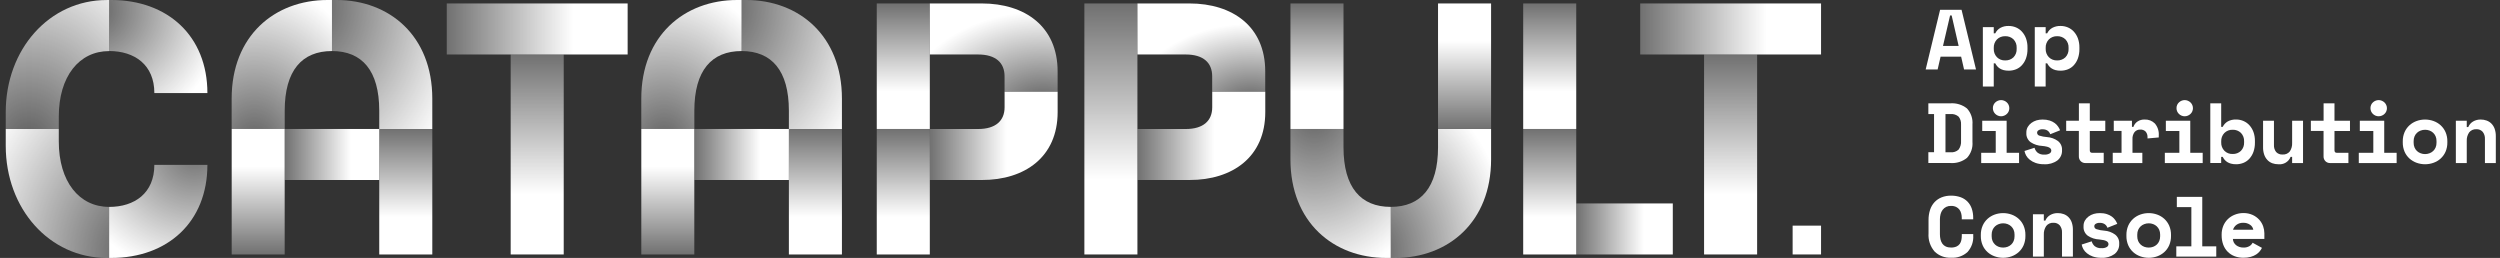 <svg width="252" height="26" viewBox="0 0 252 26" fill="none" xmlns="http://www.w3.org/2000/svg">
<rect x="0" y="0" width="252" height="26" fill="#333333" stroke="none"/>
<g clip-path="url(#clip0_560_6171)">
<path d="M195.312 7.005H194.107L195.562 0.987H197.725L199.181 7H197.977L197.683 5.715H195.61L195.313 7.005L195.312 7.005ZM196.57 1.556L195.853 4.633H197.432L196.726 1.556H196.57Z" fill="white"/>
<path d="M200.97 8.725H199.872V2.738H200.97V3.357H201.124C201.233 3.129 201.411 2.939 201.633 2.811C201.891 2.673 202.184 2.605 202.479 2.616C202.73 2.616 202.98 2.666 203.211 2.763C203.441 2.861 203.646 3.007 203.812 3.19C203.992 3.39 204.132 3.622 204.222 3.873C204.326 4.17 204.377 4.481 204.371 4.795V4.949C204.376 5.265 204.325 5.579 204.222 5.878C204.134 6.128 203.997 6.36 203.819 6.561C203.656 6.744 203.452 6.889 203.222 6.983C202.984 7.079 202.729 7.127 202.471 7.125C202.298 7.127 202.126 7.107 201.959 7.065C201.825 7.03 201.697 6.975 201.58 6.902C201.477 6.837 201.386 6.757 201.308 6.665C201.237 6.578 201.175 6.484 201.124 6.384H200.97V8.724V8.725ZM202.126 3.649C201.971 3.644 201.817 3.67 201.673 3.726C201.529 3.782 201.399 3.866 201.291 3.974C201.183 4.088 201.1 4.221 201.045 4.366C200.99 4.511 200.965 4.665 200.972 4.82V4.923C200.966 5.077 200.991 5.23 201.045 5.375C201.1 5.519 201.184 5.652 201.291 5.765C201.398 5.874 201.528 5.959 201.672 6.015C201.816 6.071 201.971 6.097 202.126 6.09C202.279 6.096 202.433 6.071 202.576 6.017C202.72 5.963 202.851 5.881 202.96 5.776C203.069 5.662 203.154 5.527 203.209 5.38C203.263 5.233 203.287 5.077 203.279 4.921V4.819C203.287 4.663 203.263 4.507 203.209 4.36C203.154 4.213 203.069 4.079 202.96 3.964C202.851 3.859 202.72 3.776 202.577 3.722C202.433 3.668 202.279 3.643 202.126 3.649Z" fill="white"/>
<path d="M206.201 8.725H205.105V2.738H206.203V3.357H206.357C206.466 3.129 206.644 2.939 206.866 2.811C207.124 2.673 207.417 2.605 207.711 2.616C207.963 2.616 208.212 2.666 208.443 2.763C208.673 2.861 208.879 3.007 209.045 3.19C209.225 3.39 209.364 3.622 209.455 3.873C209.559 4.17 209.61 4.481 209.604 4.795V4.949C209.609 5.265 209.558 5.579 209.455 5.878C209.366 6.128 209.23 6.36 209.052 6.561C208.889 6.744 208.685 6.889 208.455 6.983C208.217 7.079 207.962 7.127 207.704 7.125C207.531 7.127 207.359 7.107 207.191 7.065C207.057 7.03 206.93 6.975 206.813 6.902C206.71 6.837 206.619 6.757 206.541 6.665C206.47 6.578 206.408 6.484 206.357 6.384H206.201V8.724V8.725ZM207.358 3.649C207.204 3.644 207.05 3.67 206.906 3.726C206.762 3.782 206.632 3.866 206.524 3.974C206.416 4.088 206.333 4.221 206.278 4.366C206.223 4.511 206.198 4.665 206.205 4.82V4.923C206.199 5.077 206.224 5.23 206.278 5.375C206.333 5.519 206.416 5.652 206.524 5.765C206.631 5.873 206.761 5.958 206.905 6.014C207.049 6.07 207.204 6.096 207.358 6.09C207.512 6.096 207.666 6.071 207.809 6.017C207.953 5.963 208.083 5.881 208.193 5.776C208.302 5.662 208.387 5.527 208.441 5.38C208.496 5.233 208.52 5.077 208.512 4.921V4.819C208.52 4.663 208.496 4.507 208.441 4.36C208.387 4.213 208.302 4.079 208.193 3.964C208.084 3.859 207.953 3.776 207.809 3.722C207.666 3.668 207.512 3.643 207.358 3.649Z" fill="white"/>
<path d="M196.592 16.433H194.378V15.341H194.952V11.498H194.378V10.415H196.592C197.201 10.37 197.804 10.556 198.275 10.935C198.473 11.153 198.624 11.409 198.718 11.686C198.812 11.963 198.848 12.256 198.824 12.547V14.3C198.849 14.591 198.813 14.883 198.718 15.161C198.624 15.438 198.473 15.693 198.275 15.912C197.805 16.293 197.201 16.48 196.592 16.433ZM196.104 11.495V15.348H196.605C196.755 15.365 196.908 15.349 197.051 15.301C197.194 15.253 197.325 15.175 197.433 15.071C197.613 14.815 197.698 14.507 197.673 14.198V12.547C197.692 12.266 197.607 11.988 197.433 11.763C197.32 11.664 197.187 11.588 197.042 11.542C196.897 11.496 196.744 11.48 196.592 11.496L196.104 11.495Z" fill="white"/>
<path d="M199.705 16.436V15.403H201.17V13.202H199.809V12.169H202.269V15.402H203.521V16.436H199.705ZM201.388 11.656C201.19 11.572 201.033 11.419 200.947 11.226C200.903 11.123 200.881 11.013 200.882 10.901C200.879 10.79 200.902 10.679 200.947 10.576C200.988 10.482 201.048 10.397 201.124 10.326C201.2 10.253 201.29 10.195 201.388 10.154C201.489 10.111 201.598 10.089 201.708 10.089C201.818 10.089 201.926 10.111 202.027 10.154C202.126 10.194 202.216 10.253 202.292 10.326C202.369 10.399 202.43 10.487 202.473 10.583C202.516 10.685 202.539 10.794 202.539 10.905C202.539 11.015 202.516 11.125 202.473 11.227C202.432 11.324 202.37 11.411 202.292 11.484C202.216 11.557 202.126 11.615 202.027 11.656C201.926 11.699 201.818 11.721 201.708 11.721C201.598 11.722 201.489 11.699 201.388 11.656Z" fill="white"/>
<path d="M205.34 13.373C205.339 13.438 205.36 13.503 205.399 13.556C205.438 13.609 205.494 13.649 205.558 13.669C205.814 13.752 206.081 13.802 206.35 13.819C206.743 13.846 207.119 13.982 207.435 14.211C207.573 14.317 207.682 14.454 207.755 14.611C207.827 14.767 207.861 14.937 207.852 15.108V15.16C207.86 15.354 207.821 15.546 207.74 15.722C207.658 15.898 207.535 16.054 207.382 16.176C206.999 16.45 206.529 16.584 206.055 16.555C205.762 16.563 205.47 16.519 205.192 16.425C204.977 16.351 204.777 16.241 204.601 16.101C204.451 15.984 204.327 15.839 204.234 15.676C204.156 15.532 204.1 15.378 204.067 15.219L205.08 14.894C205.127 15.079 205.23 15.246 205.374 15.376C205.566 15.528 205.81 15.602 206.057 15.583C206.253 15.602 206.451 15.558 206.619 15.458C206.664 15.427 206.701 15.386 206.727 15.339C206.753 15.292 206.768 15.239 206.771 15.186C206.772 15.129 206.758 15.073 206.73 15.023C206.696 14.965 206.646 14.918 206.585 14.886C206.497 14.835 206.402 14.799 206.302 14.779C206.153 14.745 206.003 14.722 205.851 14.709C205.435 14.692 205.032 14.562 204.687 14.333C204.543 14.226 204.429 14.085 204.354 13.924C204.279 13.763 204.245 13.587 204.257 13.41V13.357C204.252 13.162 204.3 12.97 204.396 12.799C204.489 12.64 204.614 12.502 204.763 12.392C204.92 12.275 205.097 12.187 205.287 12.131C205.485 12.076 205.691 12.048 205.897 12.05C206.138 12.045 206.378 12.079 206.608 12.15C206.792 12.208 206.964 12.294 207.119 12.407C207.25 12.506 207.365 12.625 207.458 12.759C207.539 12.876 207.606 13.001 207.658 13.133L206.663 13.53C206.617 13.383 206.522 13.255 206.393 13.166C206.246 13.072 206.072 13.026 205.897 13.033C205.75 13.022 205.604 13.057 205.48 13.133C205.437 13.158 205.402 13.193 205.377 13.235C205.353 13.277 205.34 13.325 205.34 13.373Z" fill="white"/>
<path d="M208.271 12.17H209.553V10.415H210.652V12.17H212.213V13.202H210.652V15.146C210.652 15.318 210.73 15.402 210.887 15.402H212.055V16.436H210.219C210.13 16.439 210.04 16.424 209.957 16.392C209.874 16.359 209.798 16.31 209.736 16.247C209.674 16.182 209.625 16.107 209.593 16.024C209.561 15.941 209.546 15.853 209.549 15.765V13.2H208.271V12.17Z" fill="white"/>
<path d="M213.065 12.17H214.901V12.789H215.051C215.123 12.566 215.27 12.374 215.468 12.243C215.677 12.109 215.923 12.04 216.173 12.048C216.365 12.039 216.557 12.07 216.736 12.139C216.914 12.208 217.076 12.313 217.211 12.447C217.499 12.788 217.639 13.225 217.603 13.665V13.855L216.47 13.956V13.835C216.48 13.632 216.416 13.432 216.288 13.271C216.218 13.199 216.133 13.142 216.038 13.106C215.943 13.069 215.84 13.054 215.739 13.062C215.63 13.057 215.521 13.077 215.421 13.12C215.321 13.163 215.233 13.229 215.164 13.311C215.012 13.518 214.938 13.77 214.954 14.025V15.401H215.948V16.435H212.964V15.401H213.852V13.201H213.068V12.17H213.065Z" fill="white"/>
<path d="M218.215 16.436V15.403H219.68V13.202H218.318V12.169H220.779V15.402H222.031V16.436H218.215ZM219.897 11.656C219.7 11.572 219.542 11.419 219.457 11.226C219.411 11.124 219.389 11.013 219.392 10.901C219.389 10.79 219.411 10.679 219.457 10.576C219.497 10.482 219.558 10.397 219.634 10.326C219.71 10.253 219.799 10.195 219.897 10.154C219.998 10.111 220.108 10.089 220.218 10.089C220.328 10.089 220.436 10.111 220.537 10.154C220.636 10.194 220.726 10.253 220.802 10.326C220.879 10.399 220.94 10.487 220.982 10.583C221.026 10.685 221.049 10.794 221.049 10.905C221.049 11.015 221.026 11.125 220.982 11.227C220.941 11.324 220.88 11.411 220.802 11.484C220.726 11.557 220.636 11.615 220.537 11.656C220.436 11.699 220.328 11.721 220.218 11.721C220.108 11.722 219.998 11.699 219.897 11.656Z" fill="white"/>
<path d="M225.401 16.556C225.227 16.559 225.053 16.539 224.884 16.495C224.75 16.461 224.622 16.407 224.505 16.333C224.403 16.268 224.312 16.188 224.234 16.096C224.163 16.009 224.101 15.914 224.05 15.815H223.894V16.433H222.798V10.415H223.896V12.788H224.05C224.159 12.561 224.335 12.37 224.556 12.241C224.814 12.102 225.106 12.035 225.401 12.046C225.654 12.045 225.904 12.096 226.136 12.195C226.366 12.293 226.572 12.438 226.738 12.621C226.918 12.821 227.057 13.053 227.148 13.305C227.252 13.601 227.303 13.912 227.296 14.225V14.38C227.301 14.695 227.251 15.009 227.148 15.307C227.06 15.559 226.923 15.79 226.745 15.991C226.582 16.174 226.377 16.319 226.148 16.413C225.911 16.509 225.657 16.558 225.401 16.556ZM225.051 13.08C224.897 13.074 224.742 13.1 224.599 13.156C224.455 13.212 224.325 13.297 224.217 13.405C224.109 13.518 224.025 13.651 223.97 13.796C223.916 13.942 223.891 14.096 223.898 14.25V14.353C223.885 14.664 224 14.967 224.217 15.196C224.324 15.305 224.454 15.391 224.598 15.447C224.742 15.503 224.896 15.528 225.051 15.521C225.205 15.527 225.359 15.503 225.502 15.448C225.646 15.394 225.776 15.312 225.886 15.207C225.995 15.092 226.08 14.957 226.134 14.81C226.189 14.663 226.213 14.507 226.205 14.351V14.25C226.213 14.094 226.189 13.938 226.134 13.791C226.08 13.644 225.995 13.509 225.886 13.395C225.776 13.289 225.646 13.207 225.502 13.153C225.359 13.098 225.205 13.073 225.051 13.08Z" fill="white"/>
<path d="M231.047 12.17H232.145V16.434H231.047V15.815H230.89C230.798 16.055 230.627 16.259 230.403 16.393C230.178 16.528 229.914 16.585 229.652 16.557C229.447 16.558 229.243 16.524 229.05 16.455C228.864 16.386 228.697 16.277 228.562 16.136C228.415 15.981 228.304 15.798 228.235 15.599C228.151 15.353 228.111 15.094 228.117 14.835V12.17H229.215V14.612C229.199 14.866 229.276 15.117 229.433 15.321C229.515 15.409 229.617 15.477 229.73 15.521C229.844 15.566 229.966 15.584 230.088 15.575C230.227 15.585 230.367 15.562 230.494 15.506C230.621 15.451 230.732 15.365 230.817 15.257C230.984 15.002 231.064 14.703 231.047 14.402V12.17Z" fill="white"/>
<path d="M232.935 12.17H234.218V10.415H235.316V12.17H236.878V13.202H235.316V15.146C235.316 15.318 235.395 15.402 235.552 15.402H236.72V16.436H234.884C234.794 16.439 234.705 16.424 234.621 16.392C234.538 16.359 234.463 16.31 234.401 16.247C234.338 16.182 234.29 16.107 234.258 16.024C234.226 15.941 234.211 15.853 234.214 15.765V13.2H232.935V12.17Z" fill="white"/>
<path d="M237.766 16.436V15.403H239.23V13.202H237.869V12.169H240.33V15.402H241.581V16.436H237.766ZM239.448 11.656C239.251 11.572 239.093 11.419 239.008 11.226C238.964 11.123 238.942 11.013 238.942 10.901C238.94 10.79 238.962 10.679 239.008 10.576C239.048 10.482 239.108 10.397 239.184 10.326C239.261 10.253 239.35 10.195 239.448 10.154C239.549 10.111 239.658 10.089 239.769 10.089C239.878 10.089 239.987 10.111 240.088 10.154C240.186 10.194 240.276 10.253 240.353 10.326C240.43 10.399 240.491 10.487 240.533 10.583C240.579 10.683 240.603 10.791 240.603 10.901C240.604 11.013 240.582 11.123 240.537 11.226C240.496 11.323 240.435 11.411 240.357 11.483C240.281 11.556 240.191 11.615 240.092 11.655C239.991 11.698 239.883 11.72 239.773 11.72C239.661 11.722 239.551 11.7 239.448 11.656Z" fill="white"/>
<path d="M244.447 16.556C244.157 16.556 243.869 16.507 243.597 16.409C243.331 16.315 243.086 16.17 242.878 15.983C242.665 15.789 242.496 15.555 242.382 15.294C242.256 14.996 242.193 14.676 242.199 14.354V14.25C242.194 13.931 242.256 13.613 242.382 13.318C242.496 13.056 242.665 12.821 242.878 12.626C243.086 12.439 243.33 12.293 243.596 12.197C244.145 12.001 244.747 12.001 245.296 12.197C245.563 12.293 245.807 12.438 246.015 12.626C246.227 12.821 246.396 13.056 246.511 13.318C246.637 13.613 246.699 13.931 246.693 14.251V14.354C246.699 14.677 246.637 14.997 246.511 15.294C246.397 15.555 246.228 15.79 246.015 15.983C245.807 16.17 245.562 16.315 245.296 16.41C245.024 16.507 244.737 16.557 244.447 16.556ZM244.447 13.081C244.294 13.081 244.143 13.109 244.001 13.162C243.863 13.212 243.736 13.29 243.63 13.39C243.524 13.49 243.441 13.611 243.386 13.744C243.323 13.895 243.292 14.057 243.295 14.22V14.393C243.292 14.556 243.323 14.717 243.386 14.869C243.441 15.002 243.524 15.123 243.63 15.223C243.736 15.323 243.863 15.4 244.001 15.45C244.143 15.505 244.294 15.532 244.447 15.532C244.599 15.532 244.75 15.504 244.892 15.45C245.028 15.4 245.153 15.324 245.259 15.226C245.366 15.125 245.451 15.003 245.509 14.869C245.572 14.717 245.603 14.556 245.6 14.393V14.216C245.603 14.052 245.572 13.89 245.509 13.739C245.451 13.605 245.366 13.483 245.259 13.382C245.153 13.284 245.028 13.208 244.892 13.158C244.749 13.105 244.597 13.079 244.444 13.08L244.447 13.081Z" fill="white"/>
<path d="M248.649 16.438H247.55V12.17H248.649V12.806H248.802C248.895 12.573 249.065 12.377 249.284 12.248C249.518 12.112 249.788 12.043 250.061 12.05C250.262 12.048 250.461 12.082 250.65 12.15C250.833 12.216 250.998 12.32 251.133 12.456C251.28 12.606 251.391 12.785 251.46 12.98C251.543 13.224 251.583 13.479 251.578 13.736V16.438H250.481V14.009C250.496 13.752 250.417 13.497 250.258 13.291C250.179 13.202 250.081 13.131 249.97 13.085C249.859 13.039 249.738 13.018 249.618 13.025C249.478 13.016 249.338 13.041 249.211 13.098C249.084 13.154 248.973 13.241 248.889 13.35C248.717 13.606 248.633 13.908 248.649 14.213V16.438Z" fill="white"/>
<path d="M196.664 24.951C196.852 24.958 197.038 24.924 197.211 24.851C197.345 24.793 197.46 24.701 197.544 24.584C197.624 24.467 197.679 24.335 197.706 24.197C197.735 24.048 197.75 23.897 197.75 23.745V23.591H198.902V23.745C198.943 24.349 198.737 24.943 198.33 25.4C198.108 25.603 197.846 25.76 197.559 25.859C197.273 25.959 196.968 25.999 196.664 25.978C196.358 25.994 196.052 25.946 195.766 25.838C195.481 25.731 195.222 25.565 195.006 25.353C194.566 24.843 194.348 24.186 194.396 23.522V22.18C194.392 21.828 194.445 21.479 194.553 21.144C194.646 20.858 194.8 20.595 195.006 20.372C195.205 20.161 195.45 19.996 195.723 19.889C196.022 19.773 196.342 19.716 196.664 19.722C196.991 19.716 197.315 19.769 197.623 19.876C197.889 19.971 198.13 20.124 198.326 20.323C198.52 20.525 198.666 20.766 198.754 21.029C198.854 21.329 198.903 21.642 198.898 21.957V22.111H197.746V21.957C197.746 21.812 197.728 21.668 197.693 21.528C197.66 21.39 197.601 21.259 197.519 21.141C197.432 21.023 197.318 20.927 197.185 20.862C197.022 20.785 196.842 20.748 196.661 20.755C196.497 20.748 196.334 20.782 196.186 20.851C196.039 20.921 195.911 21.025 195.815 21.154C195.719 21.283 195.649 21.429 195.61 21.583C195.566 21.75 195.544 21.922 195.544 22.095V23.609C195.542 23.789 195.563 23.969 195.605 24.145C195.641 24.298 195.706 24.442 195.797 24.572C195.885 24.692 196.003 24.788 196.141 24.851C196.305 24.923 196.484 24.957 196.664 24.951Z" fill="white"/>
<path d="M201.914 25.987C201.625 25.987 201.337 25.937 201.065 25.84C200.798 25.745 200.554 25.601 200.345 25.413C200.132 25.22 199.963 24.986 199.85 24.724C199.723 24.427 199.661 24.107 199.667 23.784V23.681C199.662 23.361 199.724 23.044 199.85 22.748C199.964 22.487 200.133 22.251 200.345 22.057C200.554 21.869 200.798 21.724 201.064 21.628C201.613 21.432 202.215 21.432 202.764 21.628C203.03 21.723 203.275 21.869 203.483 22.057C203.695 22.252 203.864 22.487 203.978 22.748C204.104 23.044 204.167 23.362 204.161 23.682V23.785C204.167 24.107 204.105 24.427 203.978 24.725C203.864 24.986 203.696 25.221 203.483 25.414C203.274 25.601 203.03 25.746 202.764 25.841C202.492 25.938 202.204 25.987 201.914 25.987ZM201.914 22.509C201.762 22.509 201.611 22.537 201.469 22.591C201.332 22.641 201.207 22.717 201.102 22.815C200.994 22.916 200.909 23.038 200.851 23.172C200.788 23.323 200.757 23.485 200.76 23.649V23.82C200.757 23.983 200.788 24.146 200.851 24.297C200.909 24.431 200.994 24.553 201.102 24.654C201.207 24.752 201.332 24.828 201.469 24.879C201.756 24.982 202.072 24.982 202.359 24.879C202.498 24.828 202.624 24.751 202.73 24.651C202.835 24.551 202.919 24.43 202.974 24.297C203.037 24.146 203.068 23.983 203.065 23.82V23.645C203.068 23.481 203.037 23.319 202.974 23.168C202.916 23.034 202.831 22.912 202.724 22.811C202.618 22.713 202.494 22.637 202.357 22.587C202.215 22.534 202.064 22.508 201.912 22.509H201.914Z" fill="white"/>
<path d="M206.018 25.868H204.92V21.6H206.018V22.236H206.172C206.265 22.004 206.434 21.808 206.653 21.678C206.888 21.542 207.157 21.474 207.43 21.481C207.631 21.479 207.831 21.513 208.02 21.581C208.202 21.646 208.367 21.751 208.503 21.887C208.65 22.037 208.761 22.215 208.829 22.411C208.913 22.654 208.953 22.91 208.948 23.167V25.868H207.85V23.44C207.866 23.182 207.787 22.928 207.627 22.721C207.549 22.632 207.45 22.562 207.339 22.516C207.228 22.47 207.108 22.449 206.987 22.456C206.848 22.447 206.708 22.471 206.581 22.528C206.453 22.585 206.343 22.672 206.259 22.781C206.087 23.037 206.003 23.339 206.018 23.644V25.868Z" fill="white"/>
<path d="M211.104 22.804C211.103 22.869 211.124 22.933 211.163 22.987C211.202 23.04 211.258 23.08 211.322 23.1C211.579 23.183 211.845 23.233 212.114 23.25C212.507 23.277 212.883 23.413 213.199 23.641C213.337 23.748 213.446 23.885 213.519 24.041C213.592 24.197 213.625 24.368 213.616 24.539V24.591C213.624 24.784 213.586 24.977 213.504 25.153C213.422 25.329 213.3 25.484 213.146 25.607C212.763 25.88 212.294 26.015 211.82 25.986C211.526 25.993 211.234 25.949 210.957 25.856C210.742 25.782 210.541 25.672 210.365 25.531C210.215 25.414 210.091 25.27 209.998 25.106C209.92 24.963 209.864 24.809 209.832 24.65L210.844 24.325C210.892 24.51 210.994 24.677 211.138 24.806C211.33 24.958 211.575 25.032 211.821 25.014C212.017 25.032 212.215 24.989 212.383 24.889C212.428 24.857 212.465 24.817 212.491 24.77C212.518 24.722 212.532 24.67 212.535 24.616C212.536 24.56 212.522 24.504 212.494 24.454C212.46 24.396 212.41 24.348 212.35 24.317C212.262 24.266 212.166 24.23 212.066 24.209C211.917 24.176 211.767 24.153 211.615 24.139C211.199 24.123 210.796 23.993 210.452 23.764C210.308 23.656 210.193 23.516 210.118 23.355C210.043 23.194 210.009 23.017 210.021 22.841V22.788C210.016 22.593 210.064 22.4 210.16 22.229C210.253 22.071 210.378 21.933 210.528 21.823C210.684 21.706 210.862 21.617 211.051 21.562C211.249 21.506 211.455 21.479 211.661 21.481C211.902 21.476 212.142 21.509 212.372 21.581C212.556 21.638 212.728 21.725 212.883 21.837C213.014 21.936 213.129 22.055 213.222 22.189C213.303 22.306 213.37 22.432 213.422 22.564L212.427 22.96C212.381 22.813 212.286 22.685 212.157 22.596C212.01 22.503 211.836 22.456 211.661 22.464C211.515 22.453 211.368 22.488 211.244 22.564C211.201 22.588 211.166 22.624 211.141 22.666C211.117 22.708 211.104 22.755 211.104 22.804Z" fill="white"/>
<path d="M216.591 25.987C216.301 25.987 216.013 25.937 215.741 25.84C215.475 25.745 215.23 25.601 215.022 25.413C214.809 25.22 214.64 24.985 214.526 24.724C214.4 24.427 214.337 24.107 214.343 23.784V23.681C214.338 23.361 214.4 23.044 214.526 22.748C214.64 22.487 214.809 22.251 215.022 22.057C215.23 21.869 215.474 21.724 215.74 21.628C216.289 21.432 216.892 21.432 217.44 21.628C217.707 21.723 217.951 21.869 218.159 22.057C218.371 22.252 218.54 22.487 218.655 22.748C218.781 23.044 218.843 23.362 218.837 23.682V23.785C218.843 24.107 218.781 24.427 218.655 24.725C218.541 24.986 218.372 25.221 218.159 25.414C217.951 25.601 217.706 25.746 217.44 25.841C217.168 25.938 216.881 25.987 216.591 25.987ZM216.591 22.509C216.438 22.509 216.287 22.537 216.145 22.591C216.008 22.641 215.884 22.717 215.778 22.815C215.671 22.916 215.585 23.038 215.527 23.172C215.465 23.323 215.434 23.485 215.436 23.649V23.82C215.434 23.983 215.465 24.146 215.527 24.297C215.585 24.431 215.67 24.553 215.778 24.654C215.884 24.752 216.008 24.828 216.145 24.879C216.432 24.982 216.748 24.982 217.036 24.879C217.174 24.828 217.3 24.751 217.406 24.651C217.512 24.551 217.595 24.43 217.651 24.297C217.714 24.146 217.744 23.983 217.742 23.82V23.645C217.744 23.481 217.714 23.319 217.651 23.168C217.593 23.034 217.508 22.912 217.4 22.811C217.295 22.713 217.17 22.637 217.033 22.587C216.891 22.534 216.74 22.508 216.588 22.509H216.591Z" fill="white"/>
<path d="M219.372 24.832H220.89V20.877H219.425V19.845H221.988V24.832H223.4V25.865H219.372V24.832Z" fill="white"/>
<path d="M226.138 25.982C225.834 25.985 225.533 25.933 225.249 25.828C224.988 25.729 224.752 25.576 224.556 25.381C224.355 25.177 224.2 24.934 224.103 24.668C223.991 24.361 223.937 24.037 223.941 23.711V23.659C223.936 23.354 223.993 23.05 224.108 22.765C224.215 22.508 224.374 22.273 224.576 22.077C224.775 21.888 225.011 21.738 225.27 21.639C225.539 21.531 225.828 21.476 226.12 21.476C226.45 21.468 226.779 21.535 227.078 21.671C227.331 21.788 227.556 21.954 227.741 22.159C227.911 22.35 228.042 22.573 228.126 22.813C228.205 23.036 228.246 23.271 228.248 23.507V24.083H225.076C225.08 24.206 225.111 24.326 225.167 24.435C225.223 24.541 225.3 24.634 225.393 24.71C225.493 24.788 225.606 24.849 225.727 24.889C225.855 24.933 225.989 24.955 226.125 24.954C226.343 24.966 226.56 24.915 226.75 24.807C226.884 24.724 226.993 24.607 227.063 24.468L228.005 24.984C227.947 25.106 227.873 25.22 227.787 25.324C227.685 25.451 227.563 25.561 227.425 25.649C227.258 25.754 227.075 25.835 226.884 25.888C226.641 25.954 226.39 25.986 226.138 25.982ZM226.111 22.458C225.866 22.448 225.624 22.522 225.43 22.669C225.267 22.792 225.148 22.963 225.09 23.156H227.134C227.098 22.954 226.981 22.774 226.808 22.657C226.604 22.518 226.36 22.448 226.111 22.458Z" fill="white"/>
<path d="M180.697 25.649V22.744H183.562V25.649H180.697Z" fill="white"/>
<path d="M28.695 25.652H23.354V13H28.695V25.652Z" fill="url(#paint0_linear_560_6171)"/>
<path d="M28.699 18.144V13H38.228V18.144H28.699Z" fill="url(#paint1_linear_560_6171)"/>
<path d="M43.576 13H38.228V25.652H43.576V13Z" fill="url(#paint2_linear_560_6171)"/>
<path d="M56.823 5.492H51.476V25.65H56.823V5.492Z" fill="url(#paint3_linear_560_6171)"/>
<path d="M45.033 5.492V0.348H63.266V5.492H45.033Z" fill="url(#paint4_linear_560_6171)"/>
<path d="M158.886 25.652V20.506H168.618V25.652H158.886Z" fill="url(#paint5_linear_560_6171)"/>
<path d="M93.725 13H88.377V25.652H93.725V13Z" fill="url(#paint6_linear_560_6171)"/>
<path d="M114.652 0.348H109.305V25.65H114.652V0.348Z" fill="url(#paint7_linear_560_6171)"/>
<path d="M93.725 0.348H88.377V13H93.725V0.348Z" fill="url(#paint8_linear_560_6171)"/>
<path d="M135.425 0.348H130.078V13H135.425V0.348Z" fill="url(#paint9_linear_560_6171)"/>
<path d="M150.301 13H144.954V0.348H150.301V13Z" fill="url(#paint10_linear_560_6171)"/>
<path d="M158.885 13H153.538V25.652H158.885V13Z" fill="url(#paint11_linear_560_6171)"/>
<path d="M158.885 0.348H153.538V13H158.885V0.348Z" fill="url(#paint12_linear_560_6171)"/>
<path d="M177.118 5.492H171.771V25.65H177.118V5.492Z" fill="url(#paint13_linear_560_6171)"/>
<path d="M165.33 5.492V0.348H183.562V5.492H165.33Z" fill="url(#paint14_linear_560_6171)"/>
<path d="M69.986 25.652H64.644V13H69.986V25.652Z" fill="url(#paint15_linear_560_6171)"/>
<path d="M69.989 18.144V13H79.519V18.144H69.989Z" fill="url(#paint16_linear_560_6171)"/>
<path d="M84.866 13H79.519V25.652H84.866V13Z" fill="url(#paint17_linear_560_6171)"/>
<path d="M122.192 9.247V10.81C122.192 12.166 121.302 13.004 119.521 13.004H114.655V18.144H119.898C124.252 18.144 127.54 15.815 127.54 11.298V9.247H122.192Z" fill="url(#paint18_linear_560_6171)"/>
<path d="M101.262 9.247V10.81C101.262 12.166 100.371 13.004 98.591 13.004H93.725V18.144H98.968C103.322 18.144 106.61 15.815 106.61 11.298V9.247H101.262Z" fill="url(#paint19_linear_560_6171)"/>
<path d="M5.926 13.003V11.752C5.926 7.69 7.984 5.15 10.999 5.15V0.003H10.761C4.966 0.003 0.579 4.974 0.579 11.297V13.003H5.926Z" fill="url(#paint20_radial_560_6171)"/>
<path d="M11.204 0H10.999V5.144C13.569 5.144 15.559 6.534 15.559 9.384H20.906C20.903 3.616 16.895 0 11.204 0Z" fill="url(#paint21_radial_560_6171)"/>
<path d="M5.926 13V14.251C5.926 18.314 7.984 20.854 10.999 20.854V26H10.761C4.966 26 0.579 21.027 0.579 14.701V13H5.926Z" fill="url(#paint22_radial_560_6171)"/>
<path d="M11.204 26H10.999V20.857C13.569 20.857 15.559 19.466 15.559 16.616H20.906C20.903 22.385 16.895 26 11.204 26Z" fill="url(#paint23_radial_560_6171)"/>
<path d="M33.018 0C27.67 0 23.351 3.613 23.351 9.939V13H28.698V11.158C28.698 7.096 30.445 5.146 33.463 5.146V0H33.017H33.018Z" fill="url(#paint24_radial_560_6171)"/>
<path d="M33.909 0C39.256 0 43.575 3.613 43.575 9.939V13H38.228V11.158C38.228 7.096 36.481 5.146 33.463 5.146V0H33.909Z" fill="url(#paint25_radial_560_6171)"/>
<path d="M98.968 0.348H93.725V5.492H98.59C100.371 5.492 101.26 6.327 101.26 7.685V9.245H106.608V7.194C106.609 2.677 103.323 0.348 98.968 0.348Z" fill="url(#paint26_radial_560_6171)"/>
<path d="M140.635 26C145.982 26 150.302 22.387 150.302 16.061V13H144.954V14.842C144.954 18.904 143.207 20.854 140.189 20.854V26H140.635Z" fill="url(#paint27_radial_560_6171)"/>
<path d="M139.744 26C134.396 26 130.077 22.387 130.077 16.061V13H135.424V14.842C135.424 18.904 137.171 20.854 140.189 20.854V26H139.744H139.744Z" fill="url(#paint28_radial_560_6171)"/>
<path d="M119.895 0.348H114.652V5.492H119.517C121.299 5.492 122.188 6.327 122.188 7.685V9.245H127.535V7.194C127.537 2.677 124.25 0.348 119.895 0.348Z" fill="url(#paint29_radial_560_6171)"/>
<path d="M74.309 0C68.961 0 64.642 3.613 64.642 9.939V13H69.989V11.158C69.989 7.096 71.736 5.146 74.754 5.146V0H74.308H74.309Z" fill="url(#paint30_radial_560_6171)"/>
<path d="M75.2 0C80.547 0 84.866 3.613 84.866 9.939V13H79.519V11.158C79.519 7.096 77.772 5.146 74.754 5.146V0H75.2Z" fill="url(#paint31_radial_560_6171)"/>
</g>
<defs>
<linearGradient id="paint0_linear_560_6171" x1="26.025" y1="25.652" x2="26.025" y2="13" gradientUnits="userSpaceOnUse">
<stop stop-color="white" stop-opacity="0.302"/>
<stop offset="0.7" stop-color="white"/>
</linearGradient>
<linearGradient id="paint1_linear_560_6171" x1="28.699" y1="15.572" x2="38.228" y2="15.572" gradientUnits="userSpaceOnUse">
<stop stop-color="white" stop-opacity="0.302"/>
<stop offset="0.7" stop-color="white"/>
</linearGradient>
<linearGradient id="paint2_linear_560_6171" x1="40.902" y1="13" x2="40.902" y2="25.652" gradientUnits="userSpaceOnUse">
<stop stop-color="white" stop-opacity="0.302"/>
<stop offset="0.7" stop-color="white"/>
</linearGradient>
<linearGradient id="paint3_linear_560_6171" x1="54.15" y1="5.492" x2="54.15" y2="25.65" gradientUnits="userSpaceOnUse">
<stop stop-color="white" stop-opacity="0.302"/>
<stop offset="0.7" stop-color="white"/>
</linearGradient>
<linearGradient id="paint4_linear_560_6171" x1="45.033" y1="2.92" x2="63.266" y2="2.92" gradientUnits="userSpaceOnUse">
<stop stop-color="white" stop-opacity="0.302"/>
<stop offset="0.7" stop-color="white"/>
</linearGradient>
<linearGradient id="paint5_linear_560_6171" x1="158.886" y1="23.079" x2="168.618" y2="23.079" gradientUnits="userSpaceOnUse">
<stop stop-color="white" stop-opacity="0.302"/>
<stop offset="0.7" stop-color="white"/>
</linearGradient>
<linearGradient id="paint6_linear_560_6171" x1="91.051" y1="13" x2="91.051" y2="25.652" gradientUnits="userSpaceOnUse">
<stop stop-color="white" stop-opacity="0.302"/>
<stop offset="0.7" stop-color="white"/>
</linearGradient>
<linearGradient id="paint7_linear_560_6171" x1="111.979" y1="0.348" x2="111.979" y2="25.65" gradientUnits="userSpaceOnUse">
<stop stop-color="white" stop-opacity="0.302"/>
<stop offset="0.7" stop-color="white"/>
</linearGradient>
<linearGradient id="paint8_linear_560_6171" x1="91.051" y1="0.348" x2="91.051" y2="13" gradientUnits="userSpaceOnUse">
<stop stop-color="white" stop-opacity="0.302"/>
<stop offset="0.7" stop-color="white"/>
</linearGradient>
<linearGradient id="paint9_linear_560_6171" x1="132.751" y1="0.348" x2="132.751" y2="13" gradientUnits="userSpaceOnUse">
<stop stop-color="white" stop-opacity="0.302"/>
<stop offset="0.7" stop-color="white"/>
</linearGradient>
<linearGradient id="paint10_linear_560_6171" x1="147.628" y1="13" x2="147.628" y2="0.348" gradientUnits="userSpaceOnUse">
<stop stop-color="white" stop-opacity="0.302"/>
<stop offset="0.7" stop-color="white"/>
</linearGradient>
<linearGradient id="paint11_linear_560_6171" x1="156.212" y1="13" x2="156.212" y2="25.652" gradientUnits="userSpaceOnUse">
<stop stop-color="white" stop-opacity="0.302"/>
<stop offset="0.7" stop-color="white"/>
</linearGradient>
<linearGradient id="paint12_linear_560_6171" x1="156.212" y1="0.348" x2="156.212" y2="13" gradientUnits="userSpaceOnUse">
<stop stop-color="white" stop-opacity="0.302"/>
<stop offset="0.7" stop-color="white"/>
</linearGradient>
<linearGradient id="paint13_linear_560_6171" x1="174.445" y1="5.492" x2="174.445" y2="25.65" gradientUnits="userSpaceOnUse">
<stop stop-color="white" stop-opacity="0.302"/>
<stop offset="0.7" stop-color="white"/>
</linearGradient>
<linearGradient id="paint14_linear_560_6171" x1="165.33" y1="2.92" x2="183.562" y2="2.92" gradientUnits="userSpaceOnUse">
<stop stop-color="white" stop-opacity="0.302"/>
<stop offset="0.7" stop-color="white"/>
</linearGradient>
<linearGradient id="paint15_linear_560_6171" x1="67.315" y1="25.652" x2="67.315" y2="13" gradientUnits="userSpaceOnUse">
<stop stop-color="white" stop-opacity="0.302"/>
<stop offset="0.7" stop-color="white"/>
</linearGradient>
<linearGradient id="paint16_linear_560_6171" x1="69.989" y1="15.572" x2="79.519" y2="15.572" gradientUnits="userSpaceOnUse">
<stop stop-color="white" stop-opacity="0.302"/>
<stop offset="0.7" stop-color="white"/>
</linearGradient>
<linearGradient id="paint17_linear_560_6171" x1="82.192" y1="13" x2="82.192" y2="25.652" gradientUnits="userSpaceOnUse">
<stop stop-color="white" stop-opacity="0.302"/>
<stop offset="0.7" stop-color="white"/>
</linearGradient>
<linearGradient id="paint18_linear_560_6171" x1="114.655" y1="13.695" x2="125.736" y2="13.695" gradientUnits="userSpaceOnUse">
<stop stop-color="white" stop-opacity="0.302"/>
<stop offset="0.7" stop-color="white"/>
</linearGradient>
<linearGradient id="paint19_linear_560_6171" x1="93.725" y1="13.695" x2="104.806" y2="13.695" gradientUnits="userSpaceOnUse">
<stop stop-color="white" stop-opacity="0.302"/>
<stop offset="0.7" stop-color="white"/>
</linearGradient>
<radialGradient id="paint20_radial_560_6171" cx="0" cy="0" r="1" gradientUnits="userSpaceOnUse" gradientTransform="translate(2.913 14.693) scale(25.31 31.577)">
<stop stop-color="white" stop-opacity="0.2"/>
<stop offset="0.65" stop-color="white"/>
</radialGradient>
<radialGradient id="paint21_radial_560_6171" cx="0" cy="0" r="1" gradientUnits="userSpaceOnUse" gradientTransform="translate(9.166 0.967) scale(20.666 19.576)">
<stop stop-color="white" stop-opacity="0.2"/>
<stop offset="0.65" stop-color="white"/>
</radialGradient>
<radialGradient id="paint22_radial_560_6171" cx="0" cy="0" r="1" gradientUnits="userSpaceOnUse" gradientTransform="translate(13.729 25.506) scale(26.602 33.189)">
<stop stop-color="white" stop-opacity="0.2"/>
<stop offset="0.65" stop-color="white"/>
</radialGradient>
<radialGradient id="paint23_radial_560_6171" cx="0" cy="0" r="1" gradientUnits="userSpaceOnUse" gradientTransform="translate(19.628 15.49) scale(19.635 18.598)">
<stop stop-color="white" stop-opacity="0.302"/>
<stop offset="0.65" stop-color="white"/>
</radialGradient>
<radialGradient id="paint24_radial_560_6171" cx="0" cy="0" r="1" gradientUnits="userSpaceOnUse" gradientTransform="translate(25.636 14.976) scale(19.982 25.688)">
<stop stop-color="white" stop-opacity="0.2"/>
<stop offset="0.65" stop-color="white"/>
</radialGradient>
<radialGradient id="paint25_radial_560_6171" cx="0" cy="0" r="1" gradientUnits="userSpaceOnUse" gradientTransform="translate(31.188 0.572) scale(24.785 31.863)">
<stop stop-color="white" stop-opacity="0.2"/>
<stop offset="0.65" stop-color="white"/>
</radialGradient>
<radialGradient id="paint26_radial_560_6171" cx="0" cy="0" r="1" gradientUnits="userSpaceOnUse" gradientTransform="translate(105.19 10.73) scale(21.334 14.733)">
<stop stop-color="white" stop-opacity="0.2"/>
<stop offset="0.65" stop-color="white"/>
</radialGradient>
<radialGradient id="paint27_radial_560_6171" cx="0" cy="0" r="1" gradientUnits="userSpaceOnUse" gradientTransform="translate(138.258 25.402) scale(21.49 27.625)">
<stop stop-color="white" stop-opacity="0.2"/>
<stop offset="0.65" stop-color="white"/>
</radialGradient>
<radialGradient id="paint28_radial_560_6171" cx="0" cy="0" r="1" gradientUnits="userSpaceOnUse" gradientTransform="translate(132.494 10.66) scale(20.902 26.871)">
<stop stop-color="white" stop-opacity="0.2"/>
<stop offset="0.65" stop-color="white"/>
</radialGradient>
<radialGradient id="paint29_radial_560_6171" cx="0" cy="0" r="1" gradientUnits="userSpaceOnUse" gradientTransform="translate(126.118 10.73) scale(18.552 12.812)">
<stop stop-color="white" stop-opacity="0.2"/>
<stop offset="0.65" stop-color="white"/>
</radialGradient>
<radialGradient id="paint30_radial_560_6171" cx="0" cy="0" r="1" gradientUnits="userSpaceOnUse" gradientTransform="translate(66.927 14.976) scale(19.982 25.688)">
<stop stop-color="white" stop-opacity="0.2"/>
<stop offset="0.65" stop-color="white"/>
</radialGradient>
<radialGradient id="paint31_radial_560_6171" cx="0" cy="0" r="1" gradientUnits="userSpaceOnUse" gradientTransform="translate(72.479 0.572) scale(24.785 31.863)">
<stop stop-color="white" stop-opacity="0.2"/>
<stop offset="0.65" stop-color="white"/>
</radialGradient>
<clipPath id="clip0_560_6171">
<rect width="251" height="26" fill="white" transform="translate(0.579)"/>
</clipPath>
</defs>
</svg>

